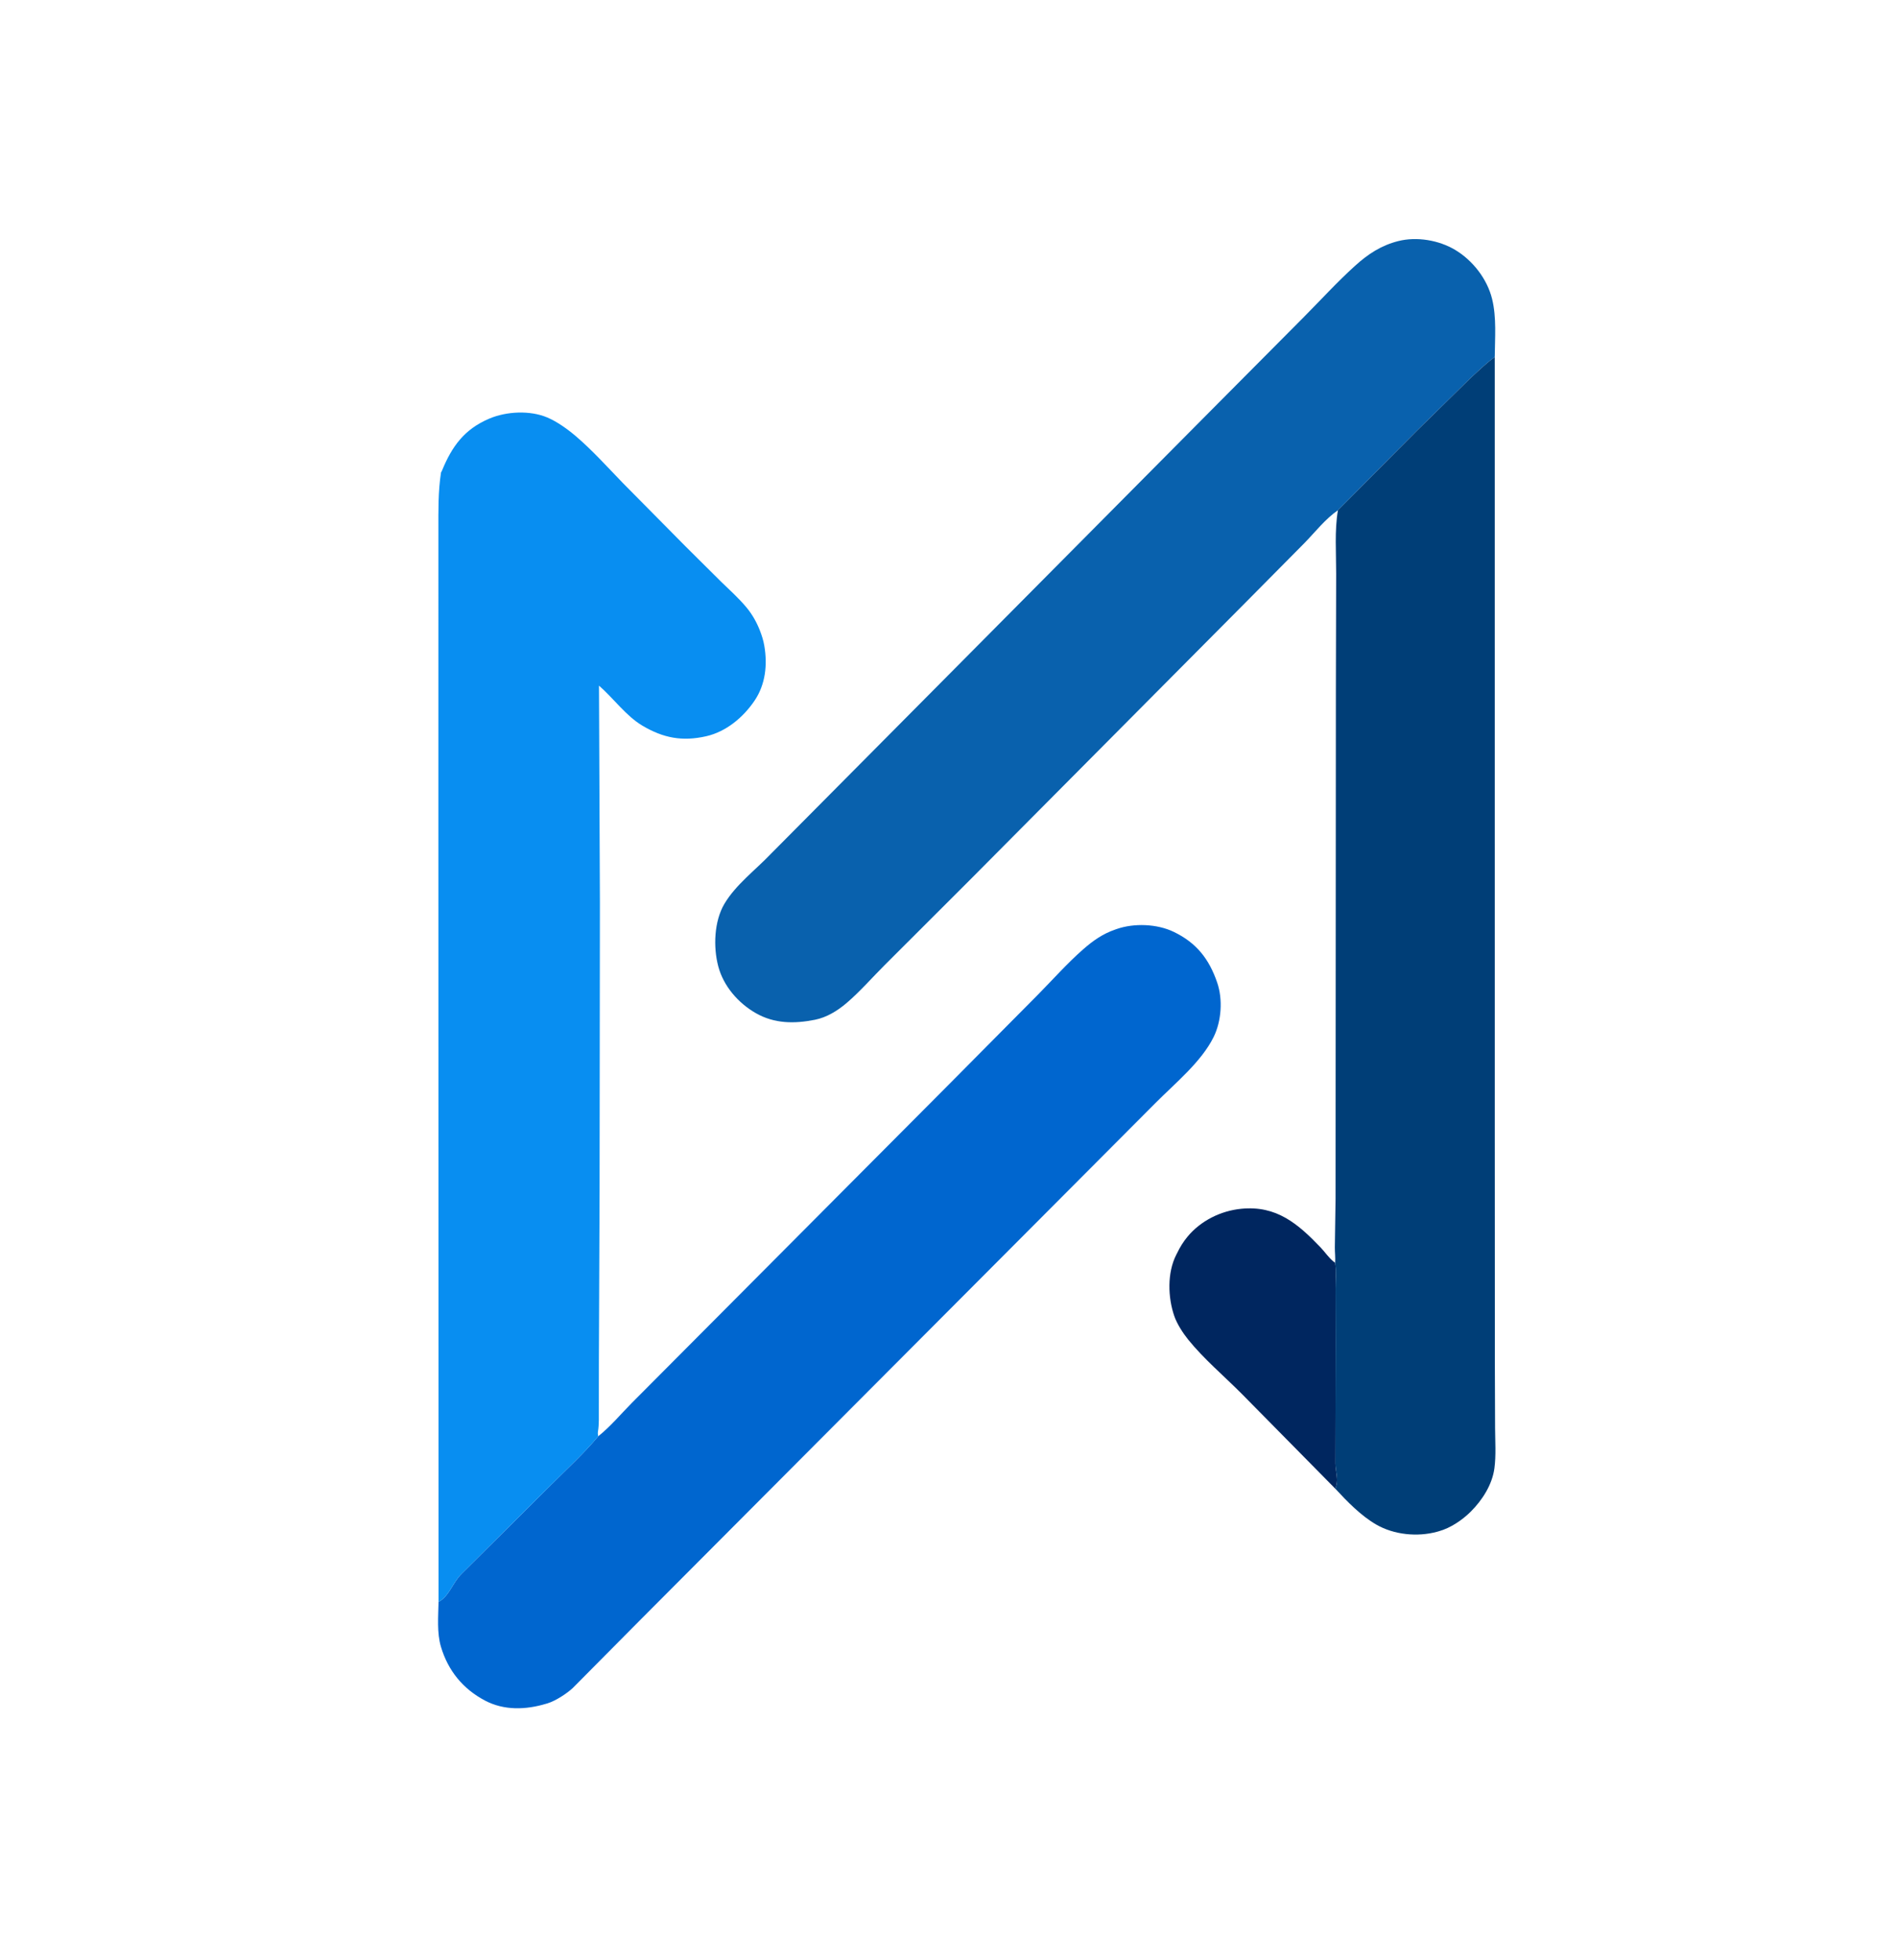 <?xml version="1.0" encoding="UTF-8"?> <svg xmlns="http://www.w3.org/2000/svg" xmlns:xlink="http://www.w3.org/1999/xlink" width="946" height="977"><path fill="#00265F" transform="scale(2.389 2.389)" d="M278.761 310.658L259.249 290.878C255.572 287.178 251.299 283.574 248.025 279.523C246.947 278.189 245.694 276.259 245.128 274.625C243.778 270.724 243.617 265.584 245.532 261.82L245.697 261.5C246.292 260.257 246.991 259.119 247.875 258.052C250.634 254.722 254.809 252.646 259.097 252.221C266.439 251.494 270.914 255.323 275.67 260.297C276.568 261.236 277.375 262.467 278.387 263.256L278.693 263.485C278.947 265.204 278.771 267.201 278.777 268.946L278.794 280.121L278.753 305.336C278.759 306.537 279.093 307.717 279.091 308.875C279.091 309.466 278.918 310.092 278.761 310.658Z"></path><path fill="#0066CF" transform="scale(2.389 2.389)" d="M124.872 299.695C127.469 297.621 129.604 295.034 131.941 292.68L145.051 279.516L198.019 226.334L216.61 207.595C219.747 204.424 222.789 200.975 226.147 198.043C228.178 196.269 230.187 194.856 232.75 193.973L233.079 193.856C236.723 192.581 241.522 192.763 245.007 194.441C249.761 196.729 252.389 200.102 254.076 205.018C255.281 208.528 254.974 213.057 253.334 216.381C250.768 221.582 245.278 226.044 241.2 230.147L226.666 244.728L158.519 313.07L133.91 337.756L119.543 352.233C118.259 353.418 115.998 354.883 114.327 355.406L114 355.502C109.781 356.772 105.248 356.945 101.257 354.847C96.649 352.425 93.538 348.619 92.047 343.625C91.173 340.697 91.492 337.281 91.542 334.243C93.737 333.109 94.499 330.209 96.312 328.429L114.941 309.917C118.259 306.585 121.867 303.306 124.872 299.695Z"></path><path fill="#0961AD" transform="scale(2.389 2.389)" d="M279.28 106.465C276.592 108.331 274.528 111.028 272.253 113.351L260.073 125.643L202.428 183.637L184.702 201.336C182.065 203.962 179.527 206.896 176.699 209.306C174.827 210.901 172.556 212.297 170.119 212.782C165.843 213.632 161.666 213.628 157.773 211.402C154.098 209.301 151.019 205.764 149.927 201.625C148.868 197.611 149.058 192.243 151.207 188.602C153.558 184.619 157.735 181.502 160.897 178.178L197.982 140.839L251.694 86.741L272.114 66.205C275.686 62.616 279.113 58.837 282.875 55.444C285.577 53.006 288.313 51.201 291.872 50.304C295.729 49.332 300.342 50.107 303.738 52.134C307.414 54.328 310.433 58.193 311.462 62.376C312.417 66.261 312.047 70.514 312.015 74.499C310.137 75.854 308.71 77.301 307.005 78.841L295.753 89.886L279.28 106.465Z"></path><path fill="#003E77" transform="scale(2.389 2.389)" d="M312.015 74.499L312.02 236.967L312.037 284.201L312.084 298C312.098 300.722 312.305 303.68 311.944 306.375C311.484 309.806 309.399 313.038 306.986 315.435C305.236 317.172 302.775 318.839 300.375 319.501L299.999 319.607C295.891 320.737 290.998 320.254 287.297 318.125C284.121 316.298 281.234 313.334 278.761 310.658C278.918 310.092 279.091 309.466 279.091 308.875C279.093 307.717 278.759 306.537 278.753 305.336L278.794 280.121L278.777 268.946C278.771 267.201 278.947 265.204 278.693 263.485C278.778 262.416 278.629 261.323 278.637 260.25L278.786 250.082L278.801 224.523L278.854 143.609L278.909 119.721C278.923 115.42 278.556 110.699 279.28 106.465L295.753 89.886L307.005 78.841C308.71 77.301 310.137 75.854 312.015 74.499Z"></path><path fill="#088EF1" transform="scale(2.389 2.389)" d="M92.257 98.217C94.328 93.147 96.93 89.555 102.138 87.347C105.714 85.83 110.64 85.576 114.268 87.121C116.354 88.01 118.544 89.596 120.263 91.068C123.722 94.029 126.894 97.566 130.067 100.837L143.043 113.951L150.514 121.371C152.308 123.104 154.223 124.831 155.821 126.746C157.002 128.162 157.931 129.809 158.604 131.521C159.021 132.585 159.351 133.622 159.544 134.75C160.217 138.685 159.804 142.798 157.512 146.19C155.151 149.684 151.582 152.678 147.406 153.625C142.425 154.754 138.465 154 134.125 151.434C130.645 149.377 128.074 145.702 125.034 143.063L125.225 188.333L125.158 248.263L125.012 284.175L125.002 293.959C124.984 295.472 125.078 297.157 124.829 298.648C124.76 299.062 124.796 299.29 124.872 299.695C121.867 303.306 118.259 306.585 114.941 309.917L96.312 328.429C94.499 330.209 93.737 333.109 91.542 334.243L91.508 171.214L91.511 124.735L91.51 110.543C91.509 106.507 91.442 102.611 92.056 98.6L92.257 98.217Z"></path></svg> 